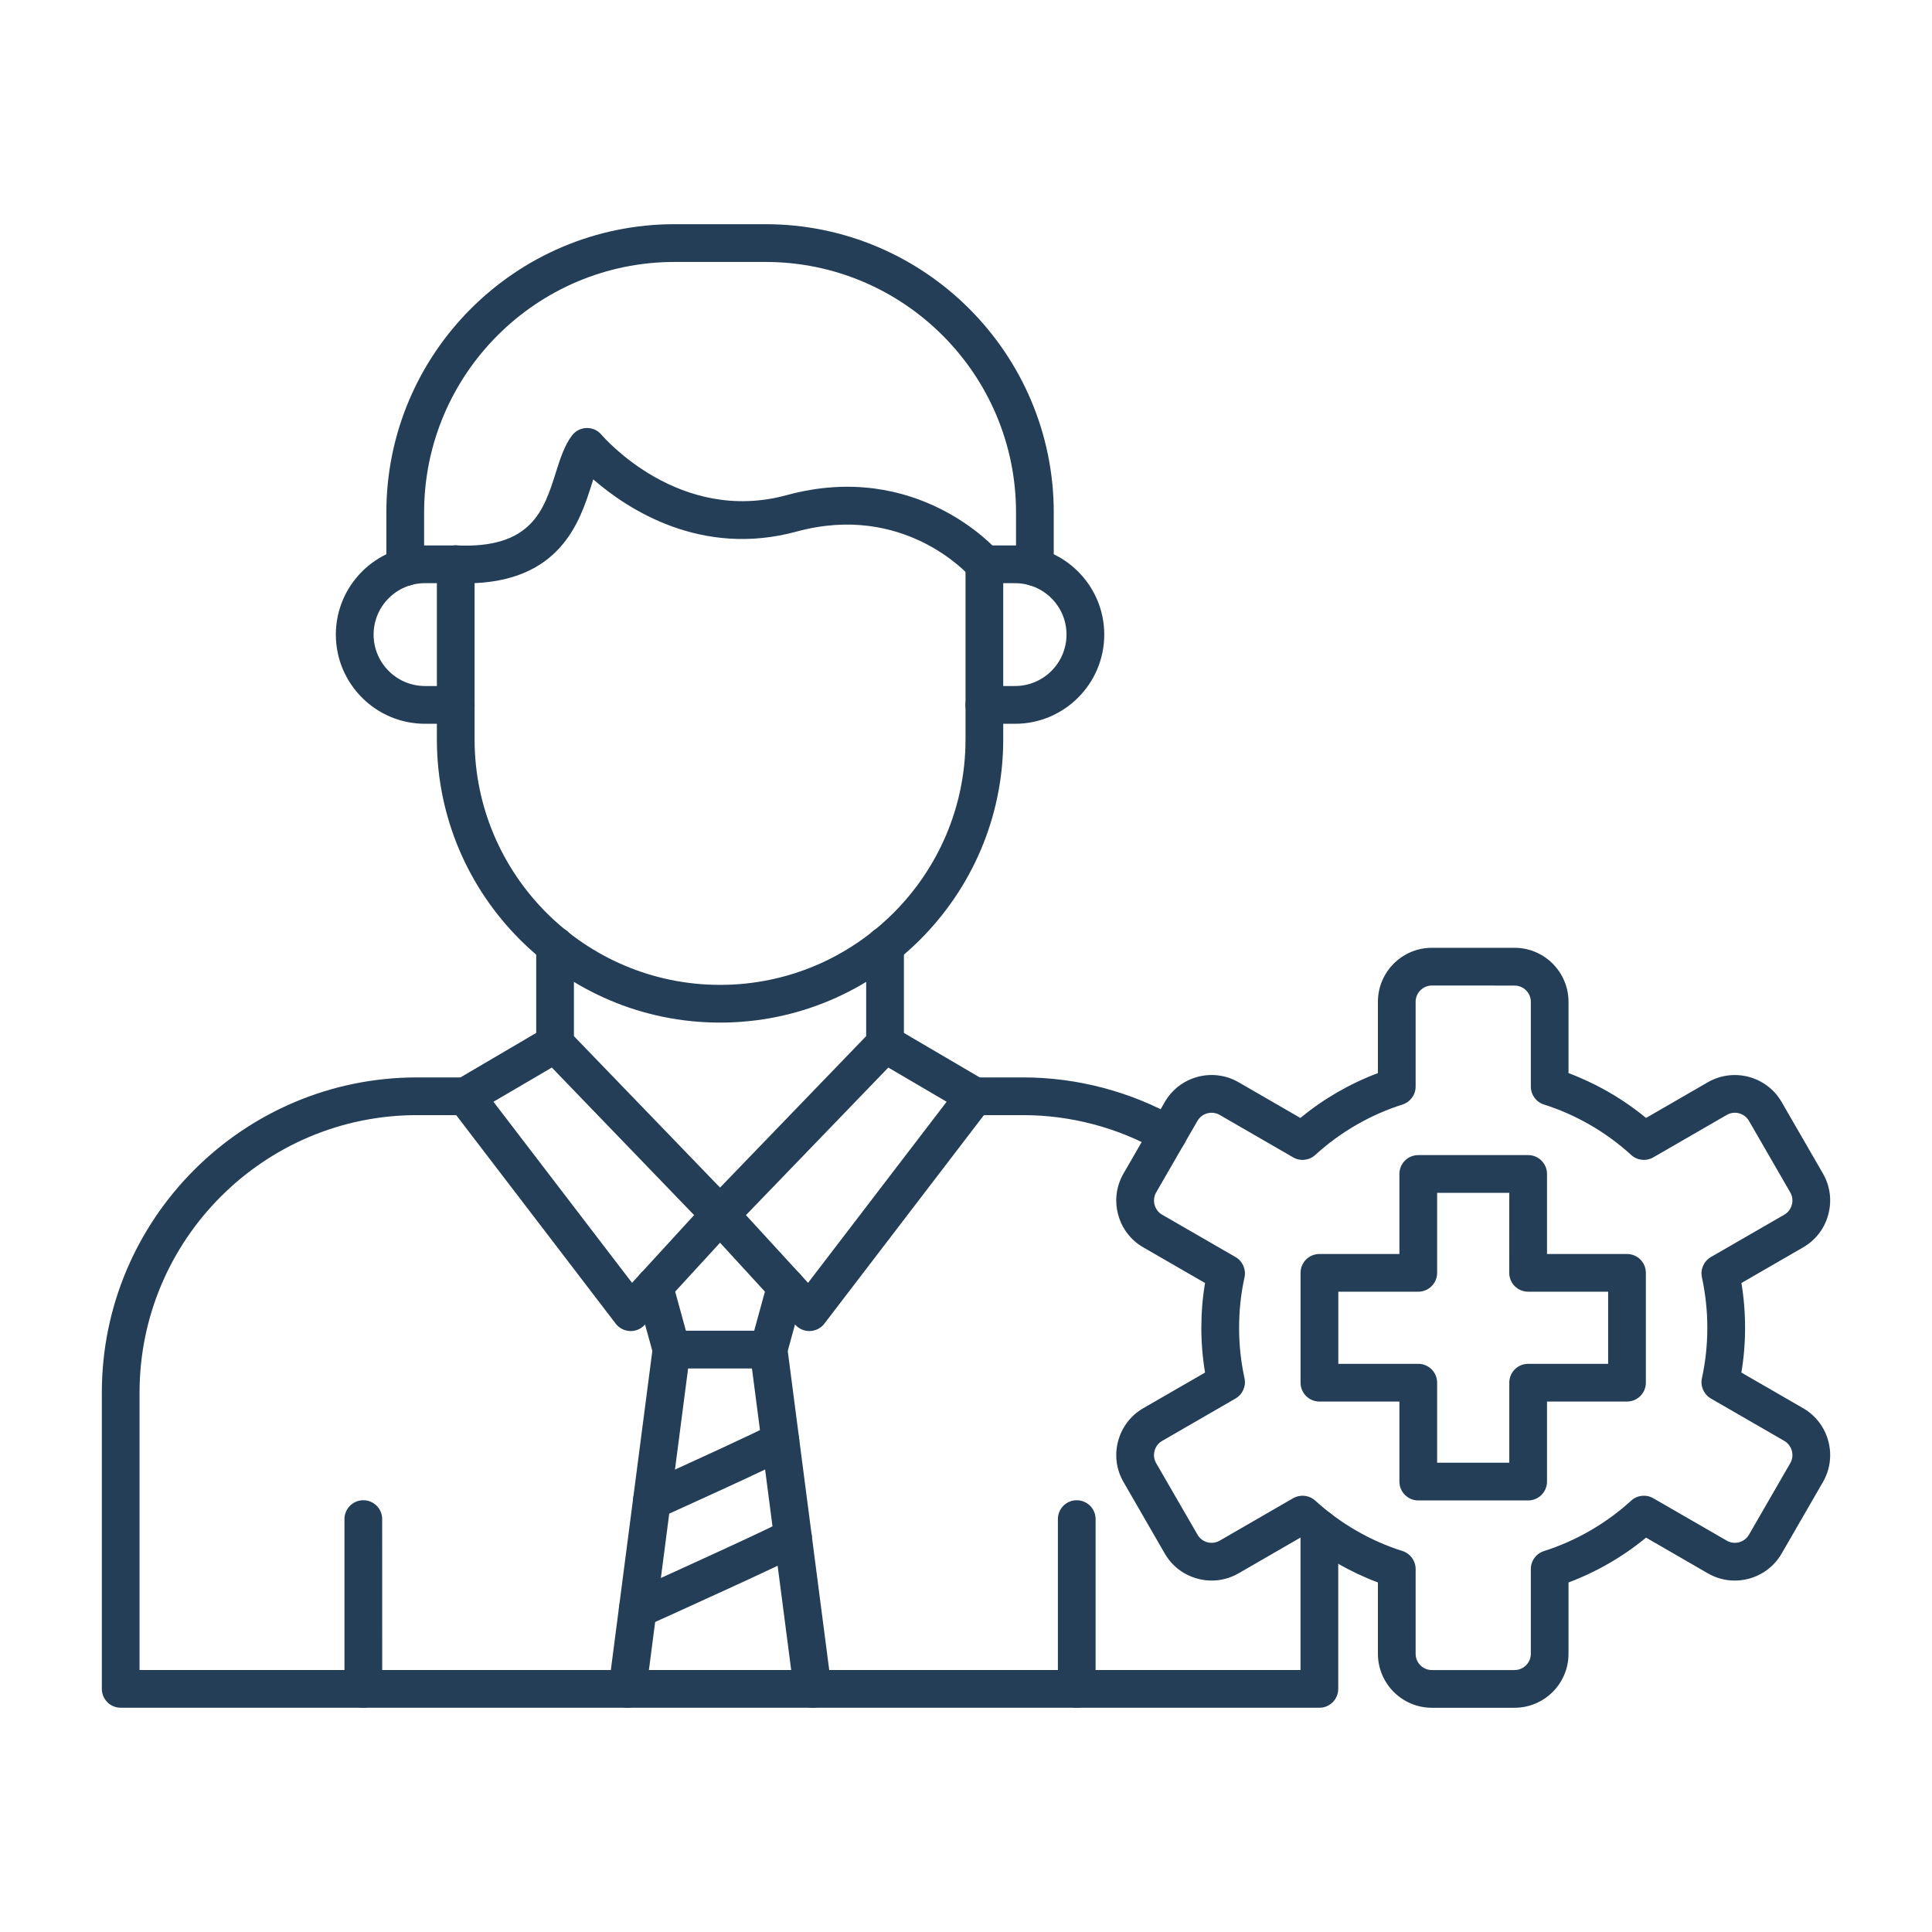 <?xml version="1.0" encoding="UTF-8"?> <svg xmlns="http://www.w3.org/2000/svg" width="48" height="48" viewBox="0 0 48 48" fill="none"><path fill-rule="evenodd" clip-rule="evenodd" d="M17.889 25.406C14.01 25.406 10.854 22.25 10.854 18.371L10.854 14.02C10.854 13.761 11.064 13.551 11.323 13.551C11.582 13.551 11.791 13.761 11.791 14.02L11.791 18.371C11.791 21.733 14.527 24.469 17.889 24.469C21.253 24.469 23.988 21.733 23.988 18.371V14.02C23.988 13.761 24.198 13.551 24.456 13.551C24.715 13.551 24.925 13.761 24.925 14.02L24.925 18.371C24.925 22.25 21.769 25.406 17.889 25.406Z" fill="#233E56"></path><path fill-rule="evenodd" clip-rule="evenodd" d="M11.323 17.982H10.559C9.338 17.982 8.344 16.988 8.344 15.766C8.344 14.545 9.338 13.551 10.559 13.551L11.323 13.551C11.582 13.551 11.791 13.761 11.791 14.02C11.791 14.278 11.581 14.489 11.323 14.489L10.559 14.488C9.855 14.488 9.282 15.062 9.282 15.766C9.282 16.471 9.855 17.044 10.559 17.044L11.323 17.044C11.582 17.044 11.791 17.254 11.791 17.513C11.791 17.772 11.581 17.982 11.323 17.982Z" fill="#233E56"></path><path fill-rule="evenodd" clip-rule="evenodd" d="M25.219 17.982H24.457C24.198 17.982 23.988 17.772 23.988 17.513C23.988 17.254 24.198 17.044 24.456 17.044L25.219 17.044C25.924 17.044 26.497 16.471 26.497 15.766C26.498 15.062 25.924 14.489 25.219 14.489L24.456 14.488C24.198 14.488 23.988 14.279 23.988 14.02C23.988 13.761 24.198 13.551 24.456 13.551L25.219 13.551C26.441 13.551 27.435 14.545 27.435 15.766C27.435 16.988 26.441 17.982 25.219 17.982Z" fill="#233E56"></path><path fill-rule="evenodd" clip-rule="evenodd" d="M25.712 14.559C25.452 14.559 25.243 14.349 25.243 14.09L25.243 12.731C25.243 9.299 22.451 6.508 19.019 6.508L16.76 6.508C13.329 6.508 10.537 9.3 10.537 12.731L10.537 14.09C10.537 14.349 10.327 14.559 10.068 14.559C9.809 14.559 9.599 14.349 9.599 14.09L9.599 12.731C9.599 8.783 12.811 5.57 16.76 5.57L19.019 5.57C22.967 5.57 26.18 8.783 26.18 12.731L26.18 14.09C26.18 14.349 25.97 14.559 25.712 14.559Z" fill="#233E56"></path><path fill-rule="evenodd" clip-rule="evenodd" d="M11.563 14.493C11.478 14.493 11.391 14.492 11.301 14.488C11.043 14.476 10.842 14.257 10.854 13.998C10.866 13.739 11.084 13.538 11.344 13.551C13.21 13.636 13.514 12.673 13.809 11.742C13.918 11.395 14.023 11.068 14.211 10.819C14.297 10.706 14.43 10.638 14.572 10.634C14.717 10.63 14.85 10.691 14.942 10.799C15.02 10.89 16.886 13.027 19.543 12.302C22.782 11.419 24.73 13.619 24.811 13.713C24.98 13.908 24.958 14.204 24.763 14.374C24.567 14.543 24.271 14.522 24.102 14.326C24.037 14.252 22.446 12.483 19.79 13.207C17.416 13.854 15.585 12.646 14.739 11.91C14.727 11.948 14.715 11.986 14.703 12.025C14.408 12.956 13.92 14.494 11.563 14.493Z" fill="#233E56"></path><path fill-rule="evenodd" clip-rule="evenodd" d="M13.791 26.4C13.532 26.4 13.322 26.19 13.322 25.931L13.322 23.491C13.322 23.232 13.532 23.023 13.79 23.023C14.049 23.022 14.259 23.232 14.259 23.491L14.259 25.931C14.259 26.19 14.049 26.4 13.791 26.4ZM21.989 26.4C21.73 26.4 21.52 26.19 21.52 25.931L21.52 23.491C21.52 23.232 21.73 23.023 21.989 23.023C22.247 23.022 22.457 23.232 22.457 23.491L22.457 25.931C22.457 26.19 22.247 26.4 21.989 26.4Z" fill="#233E56"></path><path fill-rule="evenodd" clip-rule="evenodd" d="M18.533 30.189L20.076 31.872L23.519 27.373L22.07 26.523L18.533 30.189ZM20.109 33.07C19.978 33.07 19.852 33.015 19.763 32.918L17.544 30.498C17.377 30.315 17.38 30.034 17.552 29.855L21.651 25.606C21.801 25.45 22.039 25.418 22.226 25.527L24.451 26.833C24.566 26.901 24.647 27.015 24.673 27.147C24.699 27.279 24.666 27.415 24.585 27.522L20.481 32.886C20.397 32.996 20.268 33.063 20.129 33.069C20.122 33.069 20.116 33.07 20.109 33.07Z" fill="#233E56"></path><path fill-rule="evenodd" clip-rule="evenodd" d="M12.26 27.373L15.703 31.872L17.245 30.189L13.71 26.523L12.26 27.373ZM15.67 33.07C15.663 33.07 15.656 33.07 15.649 33.069C15.51 33.063 15.382 32.996 15.297 32.886L11.194 27.522C11.112 27.415 11.079 27.279 11.106 27.147C11.131 27.015 11.212 26.901 11.329 26.833L13.553 25.527C13.74 25.418 13.977 25.451 14.127 25.606L18.227 29.855C18.399 30.034 18.402 30.315 18.235 30.498L16.015 32.918C15.926 33.015 15.801 33.07 15.67 33.07Z" fill="#233E56"></path><path fill-rule="evenodd" clip-rule="evenodd" d="M29.016 28.651C28.938 28.651 28.859 28.632 28.785 28.591C27.76 28.012 26.595 27.705 25.418 27.705H24.187C23.927 27.705 23.718 27.495 23.718 27.237C23.718 26.978 23.927 26.768 24.187 26.768L25.419 26.768C26.756 26.768 28.08 27.116 29.247 27.774C29.472 27.902 29.551 28.188 29.424 28.413C29.338 28.566 29.179 28.651 29.016 28.651ZM32.78 42.428H2.999C2.74 42.428 2.53 42.219 2.53 41.96L2.53 34.598C2.53 30.281 6.042 26.768 10.361 26.768L11.65 26.768C11.909 26.768 12.118 26.978 12.118 27.237C12.118 27.495 11.909 27.705 11.65 27.705H10.361C6.56 27.705 3.467 30.797 3.467 34.598V41.491H32.311V37.978C32.311 37.72 32.521 37.51 32.78 37.51C33.039 37.51 33.248 37.72 33.248 37.979L33.248 41.96C33.248 42.219 33.038 42.429 32.78 42.428Z" fill="#233E56"></path><path fill-rule="evenodd" clip-rule="evenodd" d="M19.094 33.999H16.684C16.473 33.999 16.288 33.858 16.232 33.654L15.801 32.088C15.733 31.839 15.879 31.581 16.129 31.512C16.379 31.444 16.637 31.59 16.706 31.84L17.041 33.061H18.738L19.073 31.84C19.142 31.59 19.4 31.443 19.649 31.512C19.899 31.58 20.045 31.839 19.977 32.088L19.546 33.654C19.491 33.858 19.305 33.999 19.094 33.999Z" fill="#233E56"></path><path fill-rule="evenodd" clip-rule="evenodd" d="M15.589 42.429C15.569 42.429 15.548 42.428 15.528 42.425C15.271 42.392 15.09 42.157 15.123 41.9L16.219 33.47C16.252 33.213 16.488 33.032 16.744 33.066C17.002 33.099 17.182 33.334 17.149 33.591L16.053 42.021C16.023 42.257 15.821 42.429 15.589 42.429Z" fill="#233E56"></path><path fill-rule="evenodd" clip-rule="evenodd" d="M20.19 42.429C19.957 42.429 19.756 42.257 19.726 42.021L18.629 33.591C18.596 33.334 18.778 33.099 19.034 33.066C19.291 33.032 19.526 33.213 19.559 33.47L20.655 41.9C20.689 42.156 20.507 42.392 20.25 42.425C20.23 42.427 20.21 42.429 20.19 42.429Z" fill="#233E56"></path><path fill-rule="evenodd" clip-rule="evenodd" d="M9.027 42.429C8.768 42.429 8.558 42.219 8.558 41.96L8.558 37.742C8.558 37.483 8.768 37.273 9.027 37.273C9.286 37.273 9.495 37.483 9.495 37.742L9.496 41.96C9.496 42.219 9.286 42.429 9.027 42.429Z" fill="#233E56"></path><path fill-rule="evenodd" clip-rule="evenodd" d="M26.751 42.429C26.492 42.429 26.283 42.219 26.283 41.96L26.283 37.742C26.283 37.483 26.492 37.273 26.751 37.273C27.01 37.273 27.22 37.483 27.22 37.742L27.22 41.96C27.22 42.219 27.01 42.429 26.751 42.429Z" fill="#233E56"></path><path fill-rule="evenodd" clip-rule="evenodd" d="M32.362 37.161C32.476 37.161 32.589 37.202 32.678 37.283C33.298 37.85 34.047 38.283 34.844 38.535C35.039 38.597 35.171 38.778 35.171 38.982L35.171 41.088C35.171 41.311 35.352 41.492 35.575 41.492H37.628C37.851 41.492 38.033 41.311 38.033 41.088L38.033 38.982C38.033 38.778 38.164 38.597 38.36 38.536C39.156 38.283 39.905 37.85 40.525 37.284C40.675 37.145 40.899 37.121 41.076 37.224L42.901 38.277C43.093 38.388 43.341 38.322 43.453 38.129L44.479 36.351C44.533 36.258 44.546 36.15 44.518 36.045C44.49 35.94 44.423 35.853 44.331 35.799L42.507 34.746C42.331 34.644 42.24 34.439 42.284 34.24C42.374 33.83 42.418 33.409 42.418 32.989C42.418 32.567 42.373 32.146 42.284 31.737C42.24 31.538 42.331 31.333 42.507 31.231L44.331 30.178C44.423 30.125 44.49 30.037 44.518 29.932C44.546 29.827 44.533 29.719 44.479 29.626L43.453 27.848C43.341 27.655 43.093 27.589 42.901 27.7L41.076 28.754C40.898 28.856 40.675 28.832 40.525 28.694C39.905 28.127 39.156 27.694 38.36 27.442C38.164 27.38 38.033 27.199 38.033 26.995L38.033 24.889C38.033 24.667 37.851 24.486 37.628 24.486L35.575 24.485C35.352 24.485 35.171 24.667 35.171 24.89L35.171 26.995C35.171 27.199 35.038 27.38 34.844 27.442C34.047 27.694 33.298 28.127 32.678 28.694C32.528 28.832 32.304 28.856 32.127 28.754L30.303 27.7C30.11 27.589 29.863 27.655 29.75 27.848L28.724 29.626C28.671 29.719 28.657 29.828 28.685 29.932C28.713 30.037 28.78 30.125 28.872 30.178L30.696 31.231C30.873 31.333 30.963 31.538 30.919 31.737C30.829 32.146 30.785 32.567 30.785 32.989C30.785 33.41 30.829 33.831 30.919 34.24C30.963 34.439 30.872 34.644 30.696 34.746L28.873 35.799C28.78 35.853 28.713 35.94 28.685 36.045C28.657 36.15 28.67 36.258 28.724 36.351L29.752 38.129C29.863 38.322 30.11 38.388 30.303 38.277L32.127 37.223C32.201 37.181 32.282 37.161 32.362 37.161ZM37.628 42.429H35.575C34.835 42.429 34.234 41.828 34.234 41.088L34.234 39.316C33.539 39.055 32.882 38.676 32.307 38.202L30.772 39.089C30.462 39.267 30.101 39.315 29.754 39.222C29.407 39.129 29.118 38.908 28.939 38.598L27.913 36.82C27.734 36.51 27.686 36.149 27.78 35.802C27.872 35.456 28.094 35.166 28.404 34.987L29.939 34.101C29.878 33.734 29.847 33.362 29.847 32.989C29.847 32.615 29.877 32.243 29.939 31.876L28.404 30.99C28.094 30.811 27.872 30.522 27.78 30.175C27.686 29.828 27.734 29.467 27.913 29.157L28.939 27.379C29.309 26.738 30.131 26.518 30.772 26.888L32.307 27.775C32.883 27.301 33.538 26.922 34.234 26.661L34.234 24.889C34.234 24.15 34.835 23.548 35.575 23.548L37.628 23.548C38.368 23.548 38.969 24.15 38.969 24.89L38.969 26.661C39.664 26.922 40.321 27.302 40.896 27.775L42.431 26.888C43.073 26.519 43.894 26.739 44.264 27.379L45.291 29.157C45.469 29.467 45.517 29.828 45.423 30.175C45.331 30.522 45.109 30.811 44.799 30.99L43.265 31.876C43.326 32.243 43.356 32.616 43.356 32.989C43.356 33.361 43.326 33.734 43.264 34.101L44.799 34.987C45.109 35.166 45.331 35.456 45.423 35.802C45.517 36.149 45.469 36.51 45.291 36.82L44.264 38.598C44.085 38.907 43.796 39.129 43.45 39.222C43.103 39.315 42.741 39.268 42.431 39.089L40.896 38.202C40.321 38.676 39.664 39.055 38.969 39.316L38.969 41.088C38.969 41.828 38.368 42.429 37.628 42.429Z" fill="#233E56"></path><path fill-rule="evenodd" clip-rule="evenodd" d="M35.705 36.34H37.498V34.352C37.498 34.094 37.707 33.884 37.966 33.884L39.954 33.884V32.092H37.966C37.707 32.092 37.497 31.882 37.497 31.623L37.498 29.636H35.705V31.623C35.705 31.882 35.495 32.092 35.237 32.092H33.25V33.884H35.237C35.496 33.884 35.705 34.094 35.705 34.353L35.705 36.34ZM37.966 37.278H35.237C34.978 37.278 34.768 37.068 34.768 36.809L34.768 34.821H32.781C32.522 34.821 32.312 34.611 32.312 34.353L32.312 31.623C32.312 31.364 32.522 31.155 32.781 31.155L34.768 31.155V29.167C34.768 28.908 34.978 28.698 35.237 28.698L37.966 28.698C38.225 28.698 38.435 28.908 38.435 29.167L38.435 31.155H40.422C40.681 31.155 40.891 31.364 40.891 31.623V34.352C40.891 34.611 40.681 34.821 40.422 34.821L38.435 34.821V36.809C38.435 37.068 38.225 37.278 37.966 37.278Z" fill="#233E56"></path><path fill-rule="evenodd" clip-rule="evenodd" d="M16.197 37.754C16.017 37.754 15.847 37.652 15.769 37.478C15.663 37.242 15.767 36.964 16.003 36.858C17.112 36.359 18.866 35.556 19.157 35.39C19.381 35.261 19.667 35.34 19.796 35.564C19.924 35.789 19.846 36.075 19.622 36.204C19.199 36.446 16.675 37.584 16.388 37.713C16.326 37.741 16.26 37.754 16.197 37.754Z" fill="#233E56"></path><path fill-rule="evenodd" clip-rule="evenodd" d="M15.846 40.447C15.668 40.447 15.496 40.344 15.418 40.171C15.312 39.935 15.417 39.657 15.654 39.551C17.028 38.931 19.177 37.95 19.467 37.783C19.693 37.655 19.979 37.733 20.107 37.958C20.236 38.183 20.158 38.469 19.933 38.597C19.51 38.839 16.393 40.246 16.038 40.406C15.976 40.434 15.911 40.447 15.846 40.447Z" fill="#233E56"></path></svg> 